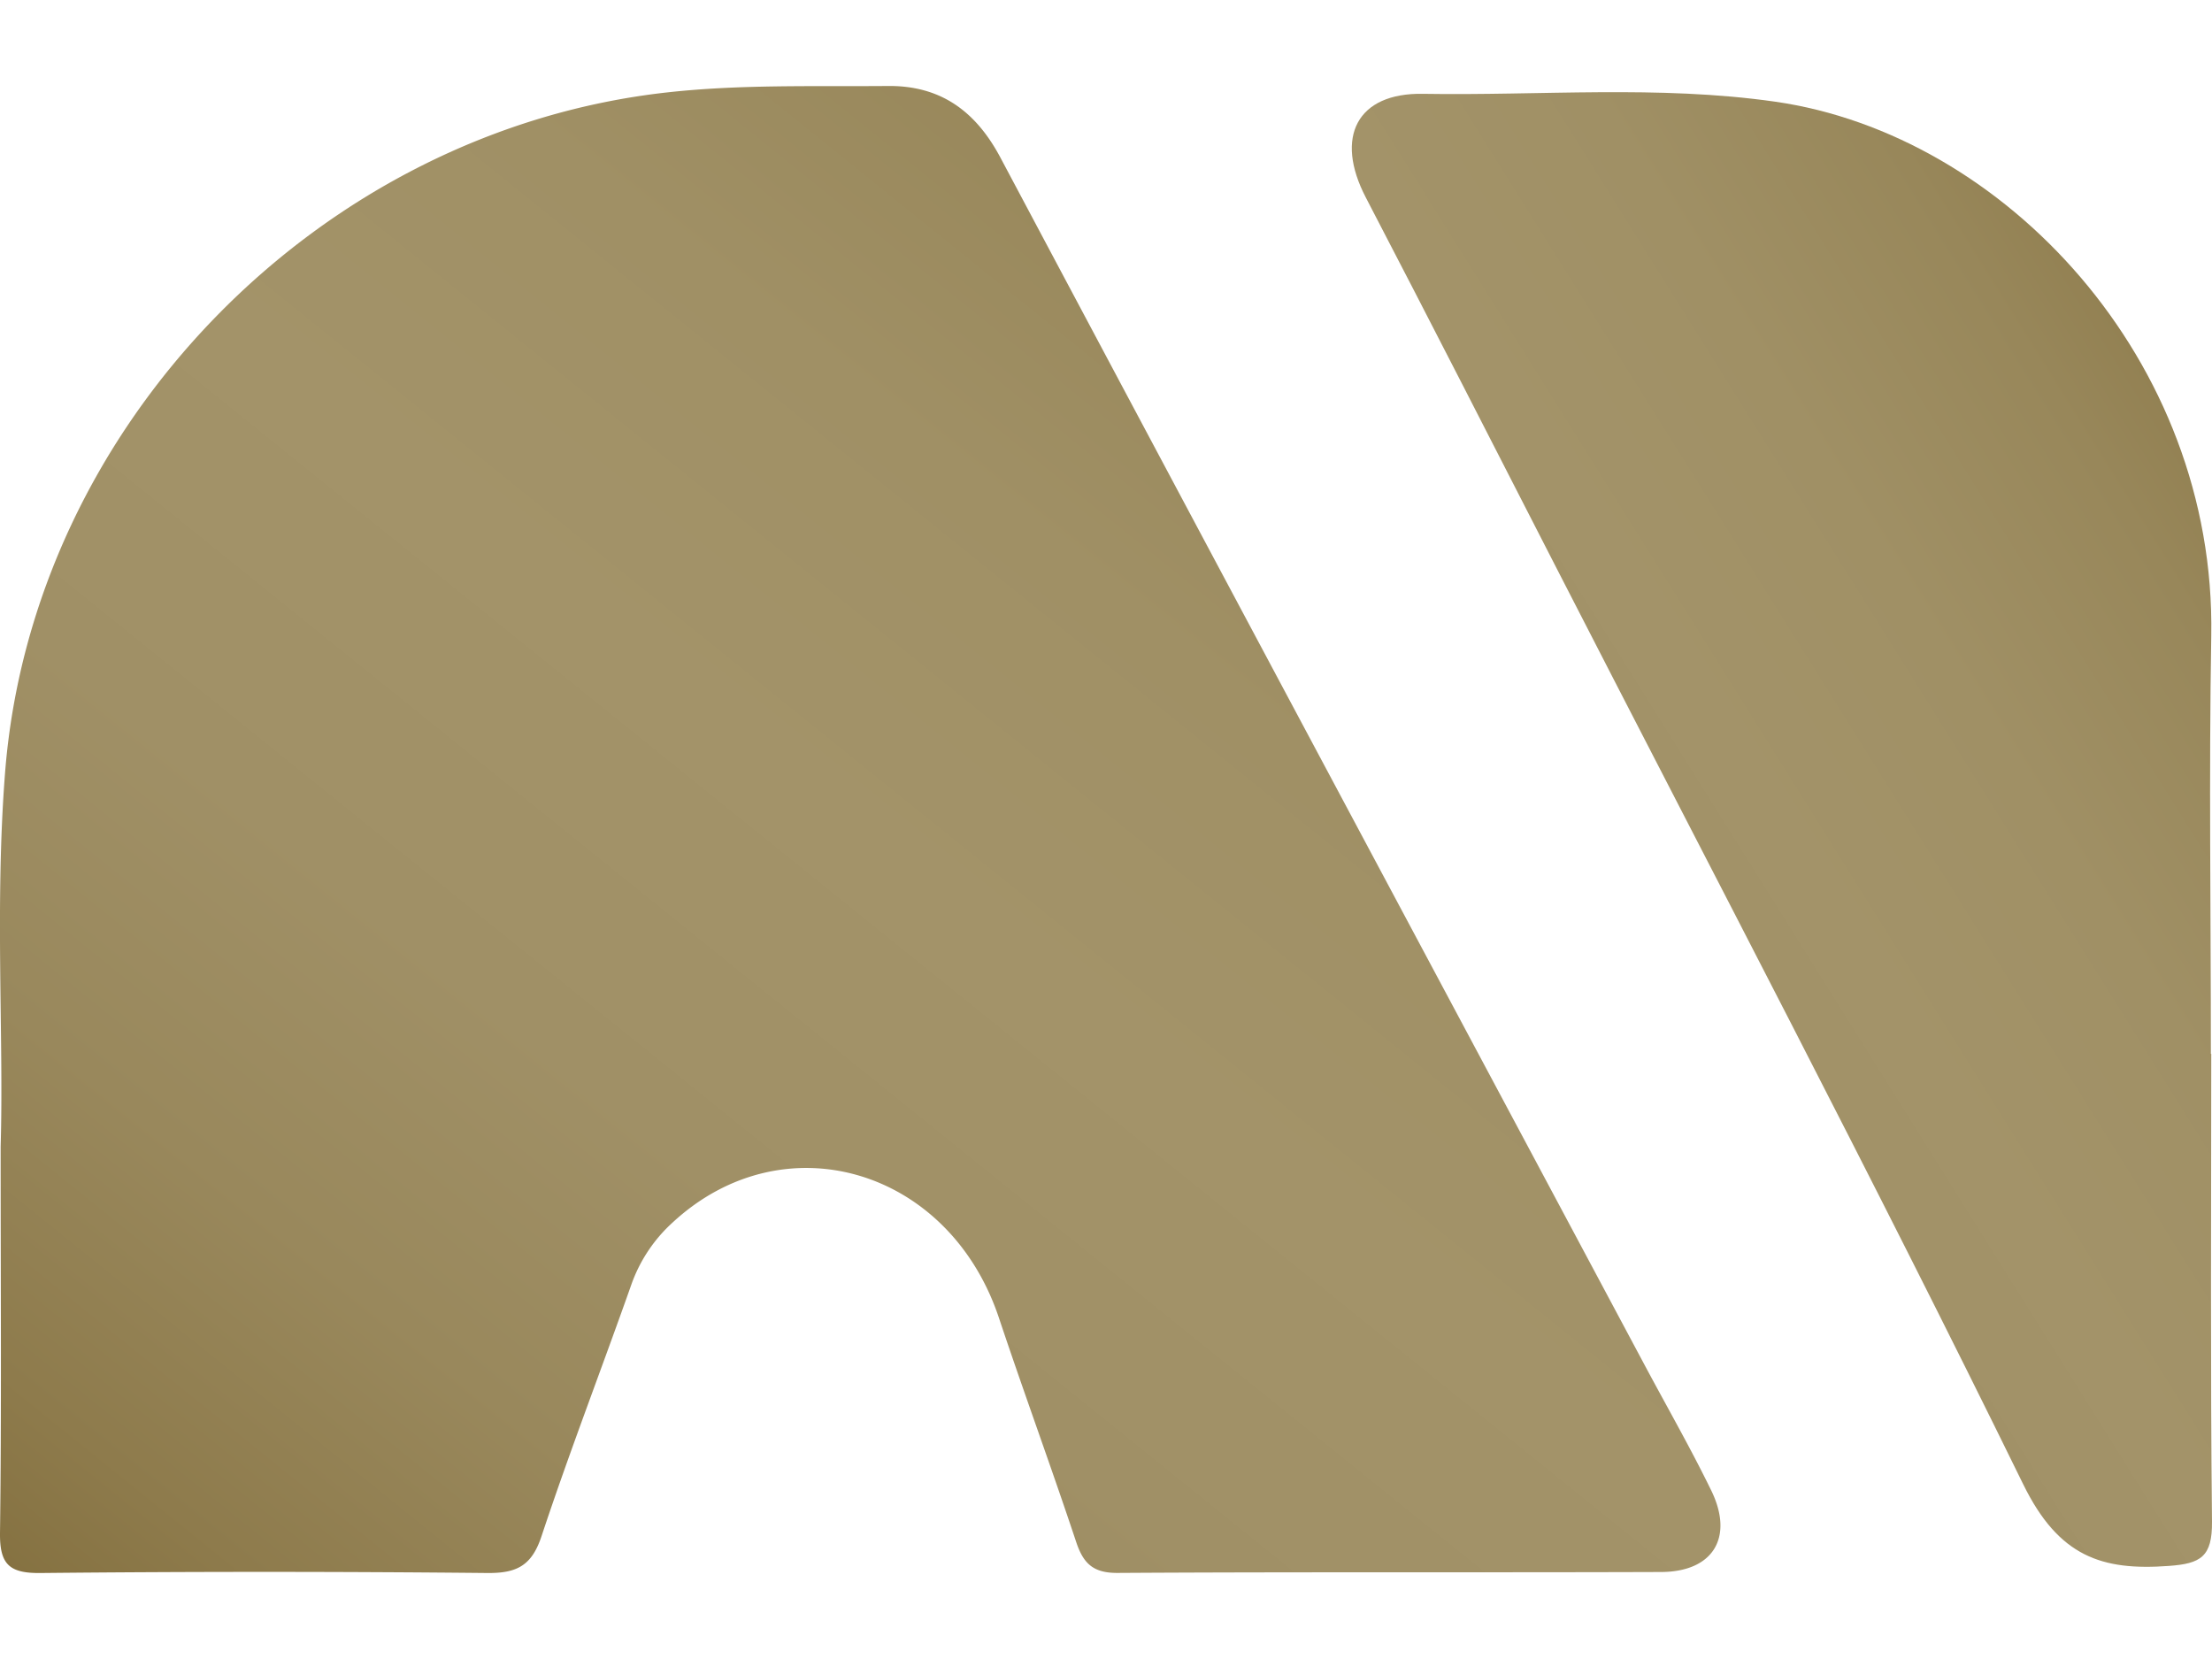 <svg xmlns="http://www.w3.org/2000/svg" width="24" height="18" fill="none" viewBox="0 0 24 18"><path fill="url(#a)" d="M.007 12.438c.035-1.184-.064-2.62.048-4.055.296-3.773 3.414-6.961 7.18-7.38.8-.089 1.599-.063 2.398-.07.57-.006.953.271 1.222.778 2.325 4.372 4.66 8.738 6.992 13.105.242.453.498.9.722 1.36.245.507.016.878-.545.88-1.965.007-3.93-.002-5.896.01-.265.002-.372-.1-.45-.331-.271-.815-.568-1.622-.84-2.437-.542-1.622-2.335-2.15-3.54-1.034a1.65 1.65 0 0 0-.447.671c-.321.91-.67 1.812-.974 2.728-.105.32-.264.406-.584.404a243 243 0 0 0-4.853 0c-.338.004-.443-.093-.44-.431.017-1.315.007-2.63.007-4.198"/><path fill="url(#b)" d="M23.992 11.434c0 1.692-.01 3.383.008 5.074.004.384-.123.457-.467.482-.727.054-1.196-.1-1.581-.885-1.636-3.338-3.364-6.627-5.06-9.933-.689-1.344-1.376-2.69-2.073-4.029-.342-.656-.095-1.138.62-1.125 1.274.021 2.551-.096 3.82.085 2.48.355 4.785 2.798 4.733 5.796-.026 1.512-.004 3.024-.004 4.535z"/><defs><linearGradient id="a" x1="-1.037" x2="17.184" y1="18.86" y2="-3.743" gradientUnits="userSpaceOnUse"><stop stop-color="#796532"/><stop offset=".026" stop-color="#7e6a38"/><stop offset=".13" stop-color="#8e7b4c"/><stop offset=".237" stop-color="#99885c"/><stop offset=".352" stop-color="#a09066"/><stop offset=".486" stop-color="#a39369"/><stop offset=".616" stop-color="#a09065"/><stop offset=".744" stop-color="#98875a"/><stop offset=".871" stop-color="#8b7848"/><stop offset=".997" stop-color="#7a6633"/><stop offset="1" stop-color="#796532"/></linearGradient><linearGradient id="b" x1="14.148" x2="30.774" y1="18.778" y2="8.378" gradientUnits="userSpaceOnUse"><stop stop-color="#796532"/><stop offset=".026" stop-color="#7e6a38"/><stop offset=".13" stop-color="#8e7b4c"/><stop offset=".237" stop-color="#99885c"/><stop offset=".352" stop-color="#a09066"/><stop offset=".486" stop-color="#a39369"/><stop offset=".616" stop-color="#a09065"/><stop offset=".744" stop-color="#98875a"/><stop offset=".871" stop-color="#8b7848"/><stop offset=".997" stop-color="#7a6633"/><stop offset="1" stop-color="#796532"/></linearGradient></defs></svg>
